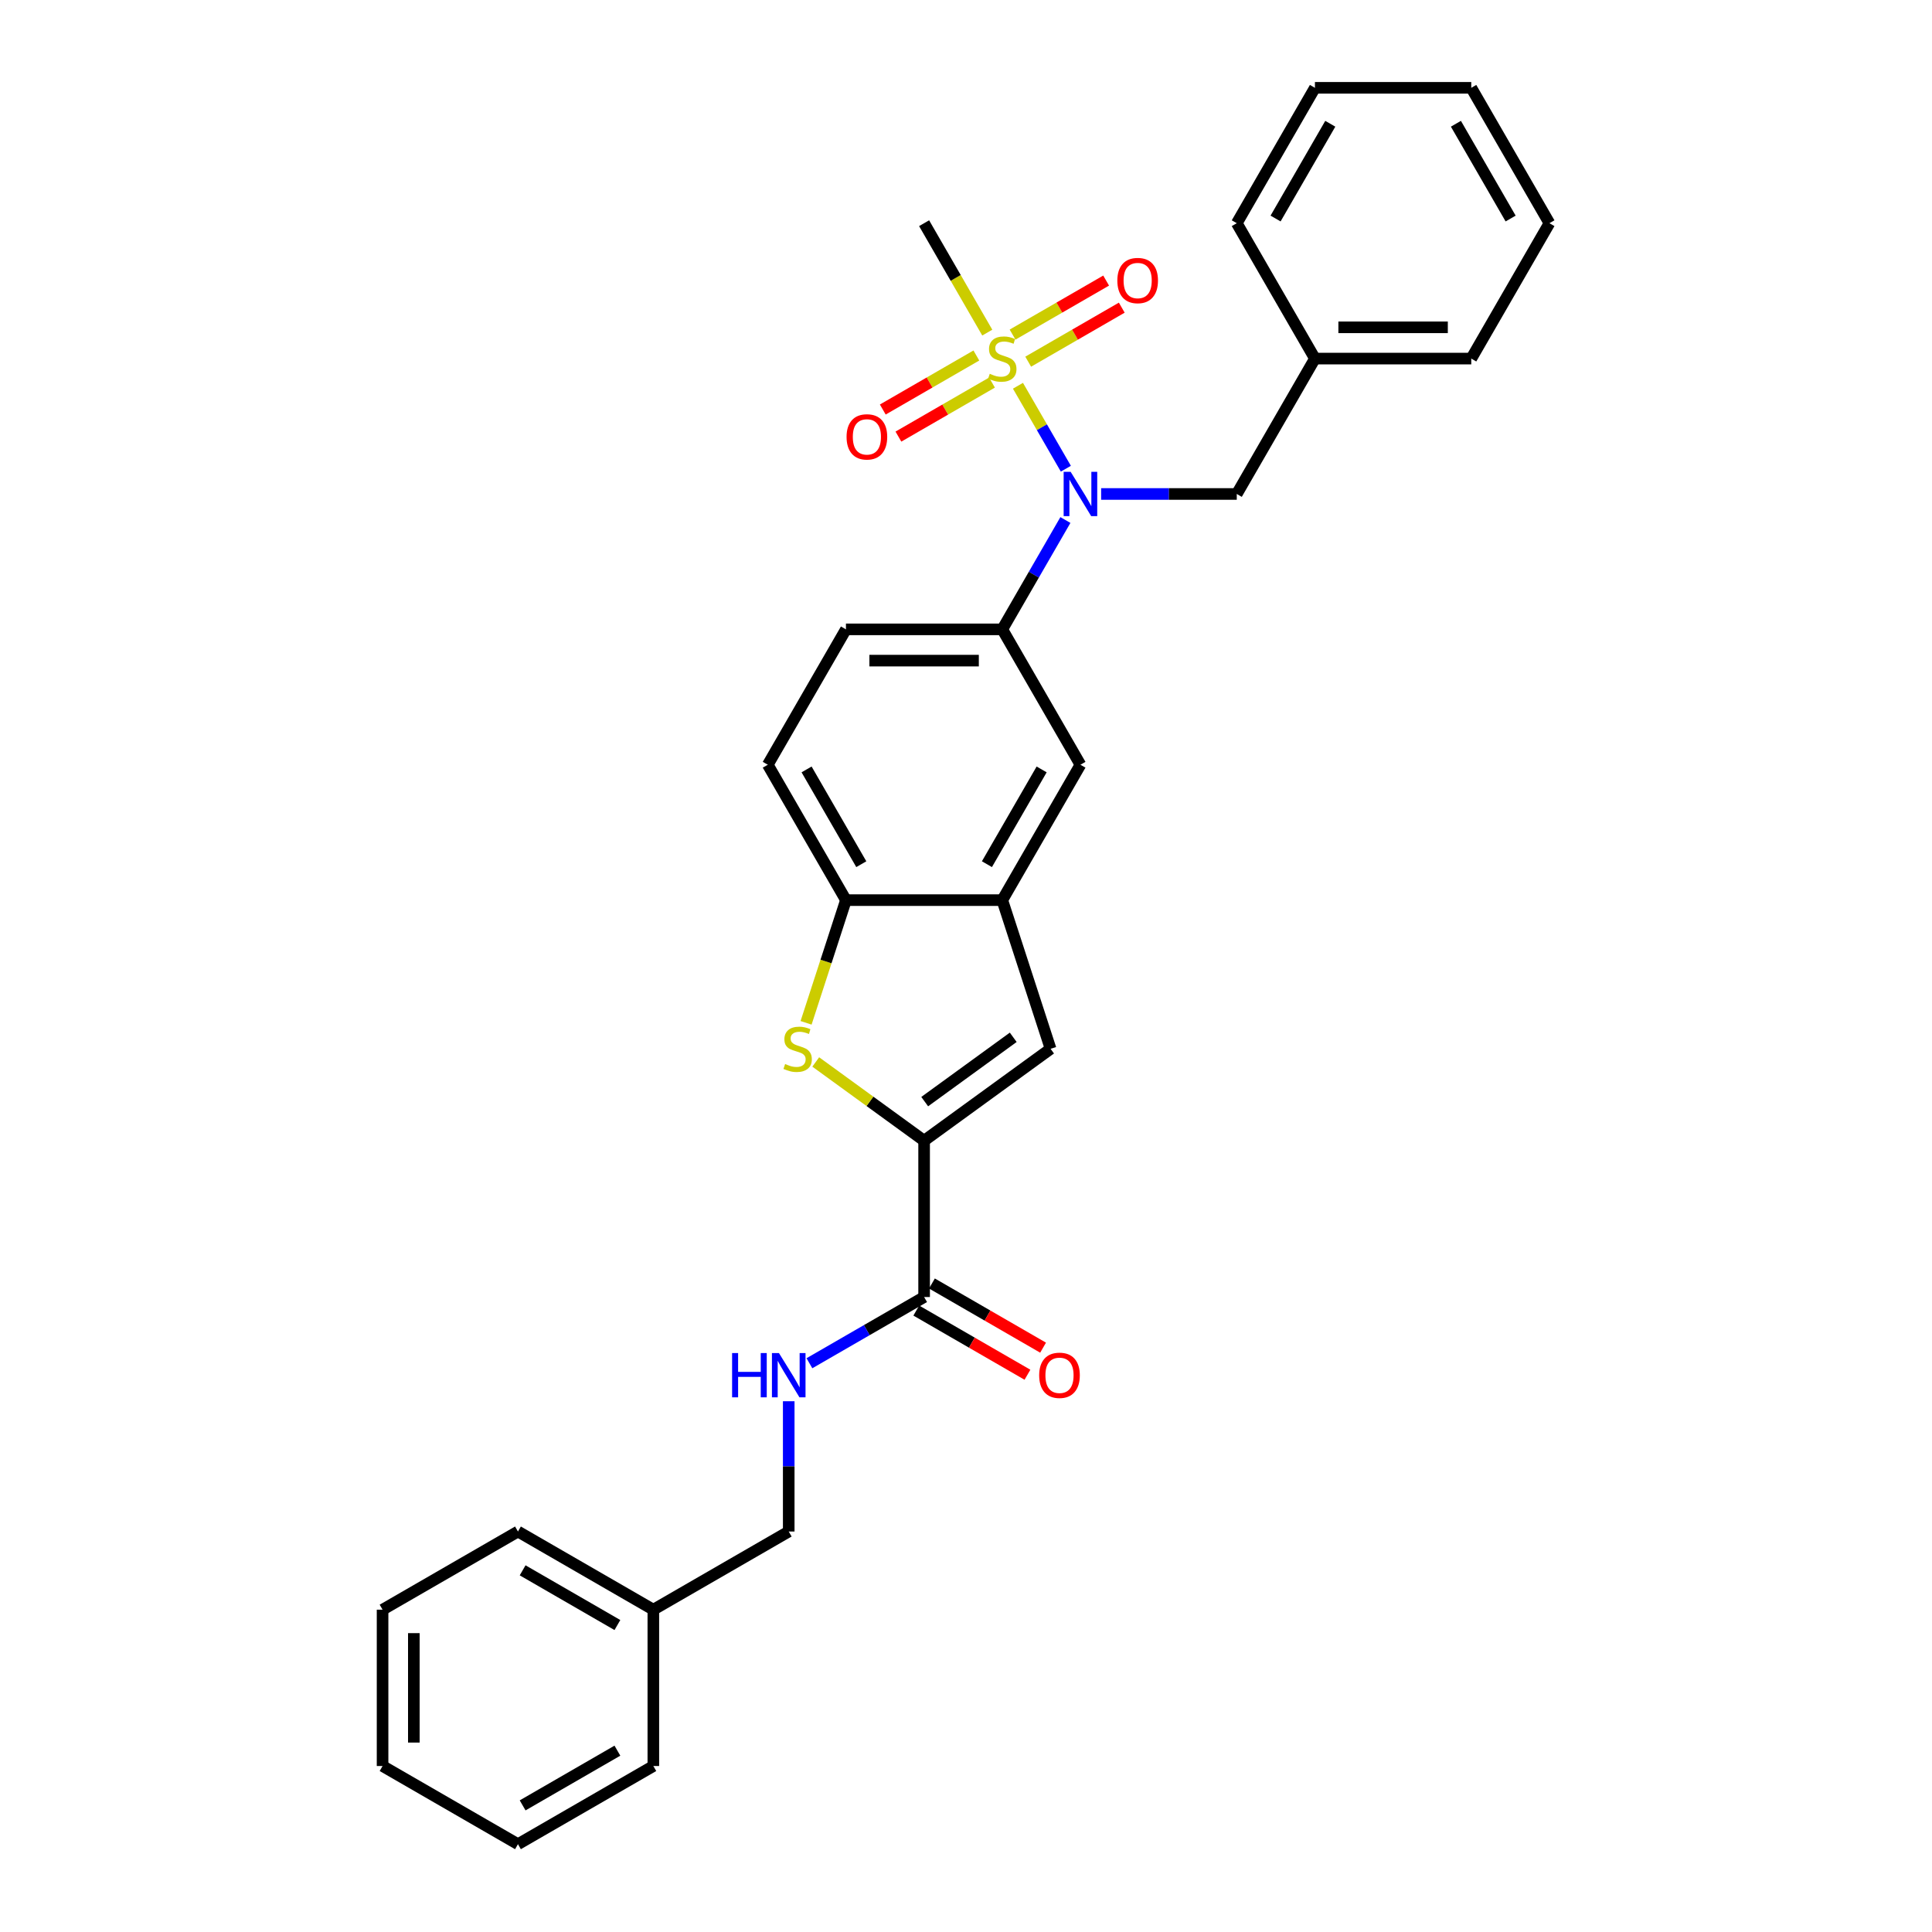 <?xml version='1.0' encoding='iso-8859-1'?>
<svg version='1.1' baseProfile='full'
              xmlns='http://www.w3.org/2000/svg'
                      xmlns:rdkit='http://www.rdkit.org/xml'
                      xmlns:xlink='http://www.w3.org/1999/xlink'
                  xml:space='preserve'
width='1000px' height='1000px' viewBox='0 0 1000 1000'>
<!-- END OF HEADER -->
<rect style='opacity:1.0;fill:#FFFFFF;stroke:none' width='1000' height='1000' x='0' y='0'> </rect>
<path class='bond-1' d='M 526.896,199.668 L 539.291,221.137' style='fill:none;fill-rule:evenodd;stroke:#CCCC00;stroke-width:6px;stroke-linecap:butt;stroke-linejoin:miter;stroke-opacity:1' />
<path class='bond-1' d='M 539.291,221.137 L 551.686,242.606' style='fill:none;fill-rule:evenodd;stroke:#0000FF;stroke-width:6px;stroke-linecap:butt;stroke-linejoin:miter;stroke-opacity:1' />
<path class='bond-10' d='M 505.361,184.007 L 481.144,197.989' style='fill:none;fill-rule:evenodd;stroke:#CCCC00;stroke-width:6px;stroke-linecap:butt;stroke-linejoin:miter;stroke-opacity:1' />
<path class='bond-10' d='M 481.144,197.989 L 456.927,211.971' style='fill:none;fill-rule:evenodd;stroke:#FF0000;stroke-width:6px;stroke-linecap:butt;stroke-linejoin:miter;stroke-opacity:1' />
<path class='bond-10' d='M 513.452,198.023 L 489.235,212.004' style='fill:none;fill-rule:evenodd;stroke:#CCCC00;stroke-width:6px;stroke-linecap:butt;stroke-linejoin:miter;stroke-opacity:1' />
<path class='bond-10' d='M 489.235,212.004 L 465.019,225.986' style='fill:none;fill-rule:evenodd;stroke:#FF0000;stroke-width:6px;stroke-linecap:butt;stroke-linejoin:miter;stroke-opacity:1' />
<path class='bond-11' d='M 532.193,187.203 L 556.409,173.221' style='fill:none;fill-rule:evenodd;stroke:#CCCC00;stroke-width:6px;stroke-linecap:butt;stroke-linejoin:miter;stroke-opacity:1' />
<path class='bond-11' d='M 556.409,173.221 L 580.626,159.24' style='fill:none;fill-rule:evenodd;stroke:#FF0000;stroke-width:6px;stroke-linecap:butt;stroke-linejoin:miter;stroke-opacity:1' />
<path class='bond-11' d='M 524.101,173.188 L 548.318,159.206' style='fill:none;fill-rule:evenodd;stroke:#CCCC00;stroke-width:6px;stroke-linecap:butt;stroke-linejoin:miter;stroke-opacity:1' />
<path class='bond-11' d='M 548.318,159.206 L 572.535,145.225' style='fill:none;fill-rule:evenodd;stroke:#FF0000;stroke-width:6px;stroke-linecap:butt;stroke-linejoin:miter;stroke-opacity:1' />
<path class='bond-16' d='M 511.012,172.157 L 494.665,143.843' style='fill:none;fill-rule:evenodd;stroke:#CCCC00;stroke-width:6px;stroke-linecap:butt;stroke-linejoin:miter;stroke-opacity:1' />
<path class='bond-16' d='M 494.665,143.843 L 478.319,115.53' style='fill:none;fill-rule:evenodd;stroke:#000000;stroke-width:6px;stroke-linecap:butt;stroke-linejoin:miter;stroke-opacity:1' />
<path class='bond-0' d='M 478.319,590.423 L 543.781,542.862' style='fill:none;fill-rule:evenodd;stroke:#000000;stroke-width:6px;stroke-linecap:butt;stroke-linejoin:miter;stroke-opacity:1' />
<path class='bond-0' d='M 478.626,570.197 L 524.449,536.904' style='fill:none;fill-rule:evenodd;stroke:#000000;stroke-width:6px;stroke-linecap:butt;stroke-linejoin:miter;stroke-opacity:1' />
<path class='bond-5' d='M 478.319,590.423 L 478.319,671.339' style='fill:none;fill-rule:evenodd;stroke:#000000;stroke-width:6px;stroke-linecap:butt;stroke-linejoin:miter;stroke-opacity:1' />
<path class='bond-32' d='M 478.319,590.423 L 450.272,570.047' style='fill:none;fill-rule:evenodd;stroke:#000000;stroke-width:6px;stroke-linecap:butt;stroke-linejoin:miter;stroke-opacity:1' />
<path class='bond-32' d='M 450.272,570.047 L 422.226,549.67' style='fill:none;fill-rule:evenodd;stroke:#CCCC00;stroke-width:6px;stroke-linecap:butt;stroke-linejoin:miter;stroke-opacity:1' />
<path class='bond-6' d='M 551.452,269.161 L 535.114,297.458' style='fill:none;fill-rule:evenodd;stroke:#0000FF;stroke-width:6px;stroke-linecap:butt;stroke-linejoin:miter;stroke-opacity:1' />
<path class='bond-6' d='M 535.114,297.458 L 518.777,325.756' style='fill:none;fill-rule:evenodd;stroke:#000000;stroke-width:6px;stroke-linecap:butt;stroke-linejoin:miter;stroke-opacity:1' />
<path class='bond-12' d='M 569.948,255.681 L 605.049,255.681' style='fill:none;fill-rule:evenodd;stroke:#0000FF;stroke-width:6px;stroke-linecap:butt;stroke-linejoin:miter;stroke-opacity:1' />
<path class='bond-12' d='M 605.049,255.681 L 640.151,255.681' style='fill:none;fill-rule:evenodd;stroke:#000000;stroke-width:6px;stroke-linecap:butt;stroke-linejoin:miter;stroke-opacity:1' />
<path class='bond-2' d='M 417.226,529.414 L 427.543,497.66' style='fill:none;fill-rule:evenodd;stroke:#CCCC00;stroke-width:6px;stroke-linecap:butt;stroke-linejoin:miter;stroke-opacity:1' />
<path class='bond-2' d='M 427.543,497.66 L 437.861,465.906' style='fill:none;fill-rule:evenodd;stroke:#000000;stroke-width:6px;stroke-linecap:butt;stroke-linejoin:miter;stroke-opacity:1' />
<path class='bond-3' d='M 543.781,542.862 L 518.777,465.906' style='fill:none;fill-rule:evenodd;stroke:#000000;stroke-width:6px;stroke-linecap:butt;stroke-linejoin:miter;stroke-opacity:1' />
<path class='bond-4' d='M 518.777,465.906 L 559.235,395.831' style='fill:none;fill-rule:evenodd;stroke:#000000;stroke-width:6px;stroke-linecap:butt;stroke-linejoin:miter;stroke-opacity:1' />
<path class='bond-4' d='M 510.83,447.304 L 539.151,398.251' style='fill:none;fill-rule:evenodd;stroke:#000000;stroke-width:6px;stroke-linecap:butt;stroke-linejoin:miter;stroke-opacity:1' />
<path class='bond-30' d='M 518.777,465.906 L 437.861,465.906' style='fill:none;fill-rule:evenodd;stroke:#000000;stroke-width:6px;stroke-linecap:butt;stroke-linejoin:miter;stroke-opacity:1' />
<path class='bond-9' d='M 478.319,671.339 L 448.638,688.476' style='fill:none;fill-rule:evenodd;stroke:#000000;stroke-width:6px;stroke-linecap:butt;stroke-linejoin:miter;stroke-opacity:1' />
<path class='bond-9' d='M 448.638,688.476 L 418.957,705.612' style='fill:none;fill-rule:evenodd;stroke:#0000FF;stroke-width:6px;stroke-linecap:butt;stroke-linejoin:miter;stroke-opacity:1' />
<path class='bond-14' d='M 474.273,678.347 L 503.039,694.955' style='fill:none;fill-rule:evenodd;stroke:#000000;stroke-width:6px;stroke-linecap:butt;stroke-linejoin:miter;stroke-opacity:1' />
<path class='bond-14' d='M 503.039,694.955 L 531.806,711.564' style='fill:none;fill-rule:evenodd;stroke:#FF0000;stroke-width:6px;stroke-linecap:butt;stroke-linejoin:miter;stroke-opacity:1' />
<path class='bond-14' d='M 482.364,664.332 L 511.131,680.94' style='fill:none;fill-rule:evenodd;stroke:#000000;stroke-width:6px;stroke-linecap:butt;stroke-linejoin:miter;stroke-opacity:1' />
<path class='bond-14' d='M 511.131,680.94 L 539.898,697.549' style='fill:none;fill-rule:evenodd;stroke:#FF0000;stroke-width:6px;stroke-linecap:butt;stroke-linejoin:miter;stroke-opacity:1' />
<path class='bond-8' d='M 518.777,325.756 L 559.235,395.831' style='fill:none;fill-rule:evenodd;stroke:#000000;stroke-width:6px;stroke-linecap:butt;stroke-linejoin:miter;stroke-opacity:1' />
<path class='bond-13' d='M 518.777,325.756 L 437.861,325.756' style='fill:none;fill-rule:evenodd;stroke:#000000;stroke-width:6px;stroke-linecap:butt;stroke-linejoin:miter;stroke-opacity:1' />
<path class='bond-13' d='M 506.639,341.939 L 449.998,341.939' style='fill:none;fill-rule:evenodd;stroke:#000000;stroke-width:6px;stroke-linecap:butt;stroke-linejoin:miter;stroke-opacity:1' />
<path class='bond-7' d='M 437.861,465.906 L 397.403,395.831' style='fill:none;fill-rule:evenodd;stroke:#000000;stroke-width:6px;stroke-linecap:butt;stroke-linejoin:miter;stroke-opacity:1' />
<path class='bond-7' d='M 445.807,447.304 L 417.486,398.251' style='fill:none;fill-rule:evenodd;stroke:#000000;stroke-width:6px;stroke-linecap:butt;stroke-linejoin:miter;stroke-opacity:1' />
<path class='bond-17' d='M 408.243,725.278 L 408.243,758.996' style='fill:none;fill-rule:evenodd;stroke:#0000FF;stroke-width:6px;stroke-linecap:butt;stroke-linejoin:miter;stroke-opacity:1' />
<path class='bond-17' d='M 408.243,758.996 L 408.243,792.713' style='fill:none;fill-rule:evenodd;stroke:#000000;stroke-width:6px;stroke-linecap:butt;stroke-linejoin:miter;stroke-opacity:1' />
<path class='bond-18' d='M 640.151,255.681 L 680.609,185.605' style='fill:none;fill-rule:evenodd;stroke:#000000;stroke-width:6px;stroke-linecap:butt;stroke-linejoin:miter;stroke-opacity:1' />
<path class='bond-15' d='M 437.861,325.756 L 397.403,395.831' style='fill:none;fill-rule:evenodd;stroke:#000000;stroke-width:6px;stroke-linecap:butt;stroke-linejoin:miter;stroke-opacity:1' />
<path class='bond-19' d='M 408.243,792.713 L 338.168,833.171' style='fill:none;fill-rule:evenodd;stroke:#000000;stroke-width:6px;stroke-linecap:butt;stroke-linejoin:miter;stroke-opacity:1' />
<path class='bond-20' d='M 680.609,185.605 L 761.525,185.605' style='fill:none;fill-rule:evenodd;stroke:#000000;stroke-width:6px;stroke-linecap:butt;stroke-linejoin:miter;stroke-opacity:1' />
<path class='bond-20' d='M 692.746,169.422 L 749.387,169.422' style='fill:none;fill-rule:evenodd;stroke:#000000;stroke-width:6px;stroke-linecap:butt;stroke-linejoin:miter;stroke-opacity:1' />
<path class='bond-21' d='M 680.609,185.605 L 640.151,115.53' style='fill:none;fill-rule:evenodd;stroke:#000000;stroke-width:6px;stroke-linecap:butt;stroke-linejoin:miter;stroke-opacity:1' />
<path class='bond-22' d='M 338.168,833.171 L 268.093,792.713' style='fill:none;fill-rule:evenodd;stroke:#000000;stroke-width:6px;stroke-linecap:butt;stroke-linejoin:miter;stroke-opacity:1' />
<path class='bond-22' d='M 319.565,841.118 L 270.512,812.797' style='fill:none;fill-rule:evenodd;stroke:#000000;stroke-width:6px;stroke-linecap:butt;stroke-linejoin:miter;stroke-opacity:1' />
<path class='bond-23' d='M 338.168,833.171 L 338.168,914.087' style='fill:none;fill-rule:evenodd;stroke:#000000;stroke-width:6px;stroke-linecap:butt;stroke-linejoin:miter;stroke-opacity:1' />
<path class='bond-25' d='M 761.525,185.605 L 801.983,115.53' style='fill:none;fill-rule:evenodd;stroke:#000000;stroke-width:6px;stroke-linecap:butt;stroke-linejoin:miter;stroke-opacity:1' />
<path class='bond-24' d='M 640.151,115.53 L 680.609,45.455' style='fill:none;fill-rule:evenodd;stroke:#000000;stroke-width:6px;stroke-linecap:butt;stroke-linejoin:miter;stroke-opacity:1' />
<path class='bond-24' d='M 660.234,113.11 L 688.555,64.057' style='fill:none;fill-rule:evenodd;stroke:#000000;stroke-width:6px;stroke-linecap:butt;stroke-linejoin:miter;stroke-opacity:1' />
<path class='bond-27' d='M 268.093,792.713 L 198.017,833.171' style='fill:none;fill-rule:evenodd;stroke:#000000;stroke-width:6px;stroke-linecap:butt;stroke-linejoin:miter;stroke-opacity:1' />
<path class='bond-26' d='M 338.168,914.087 L 268.093,954.545' style='fill:none;fill-rule:evenodd;stroke:#000000;stroke-width:6px;stroke-linecap:butt;stroke-linejoin:miter;stroke-opacity:1' />
<path class='bond-26' d='M 319.565,906.141 L 270.512,934.462' style='fill:none;fill-rule:evenodd;stroke:#000000;stroke-width:6px;stroke-linecap:butt;stroke-linejoin:miter;stroke-opacity:1' />
<path class='bond-28' d='M 680.609,45.455 L 761.525,45.455' style='fill:none;fill-rule:evenodd;stroke:#000000;stroke-width:6px;stroke-linecap:butt;stroke-linejoin:miter;stroke-opacity:1' />
<path class='bond-31' d='M 801.983,115.53 L 761.525,45.455' style='fill:none;fill-rule:evenodd;stroke:#000000;stroke-width:6px;stroke-linecap:butt;stroke-linejoin:miter;stroke-opacity:1' />
<path class='bond-31' d='M 781.899,113.11 L 753.578,64.057' style='fill:none;fill-rule:evenodd;stroke:#000000;stroke-width:6px;stroke-linecap:butt;stroke-linejoin:miter;stroke-opacity:1' />
<path class='bond-29' d='M 268.093,954.545 L 198.017,914.087' style='fill:none;fill-rule:evenodd;stroke:#000000;stroke-width:6px;stroke-linecap:butt;stroke-linejoin:miter;stroke-opacity:1' />
<path class='bond-33' d='M 198.017,833.171 L 198.017,914.087' style='fill:none;fill-rule:evenodd;stroke:#000000;stroke-width:6px;stroke-linecap:butt;stroke-linejoin:miter;stroke-opacity:1' />
<path class='bond-33' d='M 214.201,845.309 L 214.201,901.95' style='fill:none;fill-rule:evenodd;stroke:#000000;stroke-width:6px;stroke-linecap:butt;stroke-linejoin:miter;stroke-opacity:1' />
<path  class='atom-0' d='M 512.303 193.47
Q 512.562 193.567, 513.63 194.02
Q 514.698 194.474, 515.864 194.765
Q 517.061 195.024, 518.226 195.024
Q 520.395 195.024, 521.657 193.988
Q 522.92 192.92, 522.92 191.075
Q 522.92 189.813, 522.272 189.036
Q 521.657 188.259, 520.686 187.838
Q 519.715 187.418, 518.097 186.932
Q 516.058 186.317, 514.828 185.735
Q 513.63 185.152, 512.756 183.922
Q 511.915 182.692, 511.915 180.621
Q 511.915 177.74, 513.857 175.96
Q 515.831 174.18, 519.715 174.18
Q 522.369 174.18, 525.379 175.442
L 524.635 177.934
Q 521.884 176.802, 519.812 176.802
Q 517.579 176.802, 516.349 177.74
Q 515.119 178.646, 515.152 180.232
Q 515.152 181.462, 515.767 182.207
Q 516.414 182.951, 517.32 183.372
Q 518.259 183.793, 519.812 184.278
Q 521.884 184.925, 523.114 185.573
Q 524.344 186.22, 525.218 187.547
Q 526.124 188.842, 526.124 191.075
Q 526.124 194.247, 523.988 195.962
Q 521.884 197.645, 518.356 197.645
Q 516.317 197.645, 514.763 197.192
Q 513.242 196.772, 511.429 196.027
L 512.303 193.47
' fill='#CCCC00'/>
<path  class='atom-2' d='M 554.169 244.223
L 561.678 256.36
Q 562.423 257.558, 563.62 259.726
Q 564.818 261.895, 564.883 262.024
L 564.883 244.223
L 567.925 244.223
L 567.925 267.138
L 564.785 267.138
L 556.726 253.868
Q 555.788 252.314, 554.784 250.534
Q 553.813 248.754, 553.522 248.204
L 553.522 267.138
L 550.544 267.138
L 550.544 244.223
L 554.169 244.223
' fill='#0000FF'/>
<path  class='atom-3' d='M 406.383 550.727
Q 406.642 550.824, 407.71 551.277
Q 408.778 551.731, 409.943 552.022
Q 411.141 552.281, 412.306 552.281
Q 414.475 552.281, 415.737 551.245
Q 416.999 550.177, 416.999 548.332
Q 416.999 547.07, 416.352 546.293
Q 415.737 545.516, 414.766 545.095
Q 413.795 544.675, 412.176 544.189
Q 410.137 543.574, 408.907 542.992
Q 407.71 542.409, 406.836 541.179
Q 405.995 539.949, 405.995 537.878
Q 405.995 534.997, 407.936 533.217
Q 409.911 531.437, 413.795 531.437
Q 416.449 531.437, 419.459 532.699
L 418.715 535.191
Q 415.963 534.059, 413.892 534.059
Q 411.659 534.059, 410.429 534.997
Q 409.199 535.903, 409.231 537.489
Q 409.231 538.719, 409.846 539.464
Q 410.493 540.208, 411.4 540.629
Q 412.338 541.05, 413.892 541.535
Q 415.963 542.182, 417.193 542.83
Q 418.423 543.477, 419.297 544.804
Q 420.203 546.099, 420.203 548.332
Q 420.203 551.504, 418.067 553.219
Q 415.963 554.902, 412.435 554.902
Q 410.396 554.902, 408.843 554.449
Q 407.322 554.029, 405.509 553.284
L 406.383 550.727
' fill='#CCCC00'/>
<path  class='atom-10' d='M 378.936 700.34
L 382.043 700.34
L 382.043 710.082
L 393.759 710.082
L 393.759 700.34
L 396.867 700.34
L 396.867 723.255
L 393.759 723.255
L 393.759 712.671
L 382.043 712.671
L 382.043 723.255
L 378.936 723.255
L 378.936 700.34
' fill='#0000FF'/>
<path  class='atom-10' d='M 403.178 700.34
L 410.687 712.477
Q 411.431 713.675, 412.629 715.843
Q 413.827 718.012, 413.891 718.141
L 413.891 700.34
L 416.934 700.34
L 416.934 723.255
L 413.794 723.255
L 405.735 709.985
Q 404.796 708.431, 403.793 706.651
Q 402.822 704.871, 402.531 704.321
L 402.531 723.255
L 399.553 723.255
L 399.553 700.34
L 403.178 700.34
' fill='#0000FF'/>
<path  class='atom-11' d='M 438.182 226.128
Q 438.182 220.626, 440.901 217.551
Q 443.62 214.476, 448.701 214.476
Q 453.783 214.476, 456.502 217.551
Q 459.22 220.626, 459.22 226.128
Q 459.22 231.695, 456.469 234.867
Q 453.718 238.006, 448.701 238.006
Q 443.652 238.006, 440.901 234.867
Q 438.182 231.727, 438.182 226.128
M 448.701 235.417
Q 452.197 235.417, 454.074 233.087
Q 455.984 230.724, 455.984 226.128
Q 455.984 221.629, 454.074 219.363
Q 452.197 217.065, 448.701 217.065
Q 445.206 217.065, 443.296 219.331
Q 441.419 221.597, 441.419 226.128
Q 441.419 230.756, 443.296 233.087
Q 445.206 235.417, 448.701 235.417
' fill='#FF0000'/>
<path  class='atom-12' d='M 578.333 145.212
Q 578.333 139.71, 581.052 136.635
Q 583.77 133.56, 588.852 133.56
Q 593.933 133.56, 596.652 136.635
Q 599.371 139.71, 599.371 145.212
Q 599.371 150.779, 596.62 153.951
Q 593.869 157.09, 588.852 157.09
Q 583.803 157.09, 581.052 153.951
Q 578.333 150.811, 578.333 145.212
M 588.852 154.501
Q 592.348 154.501, 594.225 152.171
Q 596.134 149.808, 596.134 145.212
Q 596.134 140.713, 594.225 138.447
Q 592.348 136.149, 588.852 136.149
Q 585.356 136.149, 583.447 138.415
Q 581.57 140.681, 581.57 145.212
Q 581.57 149.84, 583.447 152.171
Q 585.356 154.501, 588.852 154.501
' fill='#FF0000'/>
<path  class='atom-15' d='M 537.875 711.862
Q 537.875 706.36, 540.594 703.285
Q 543.312 700.21, 548.394 700.21
Q 553.475 700.21, 556.194 703.285
Q 558.913 706.36, 558.913 711.862
Q 558.913 717.429, 556.162 720.601
Q 553.411 723.741, 548.394 723.741
Q 543.345 723.741, 540.594 720.601
Q 537.875 717.462, 537.875 711.862
M 548.394 721.151
Q 551.89 721.151, 553.767 718.821
Q 555.676 716.458, 555.676 711.862
Q 555.676 707.363, 553.767 705.098
Q 551.89 702.8, 548.394 702.8
Q 544.898 702.8, 542.989 705.065
Q 541.112 707.331, 541.112 711.862
Q 541.112 716.491, 542.989 718.821
Q 544.898 721.151, 548.394 721.151
' fill='#FF0000'/>
</svg>
